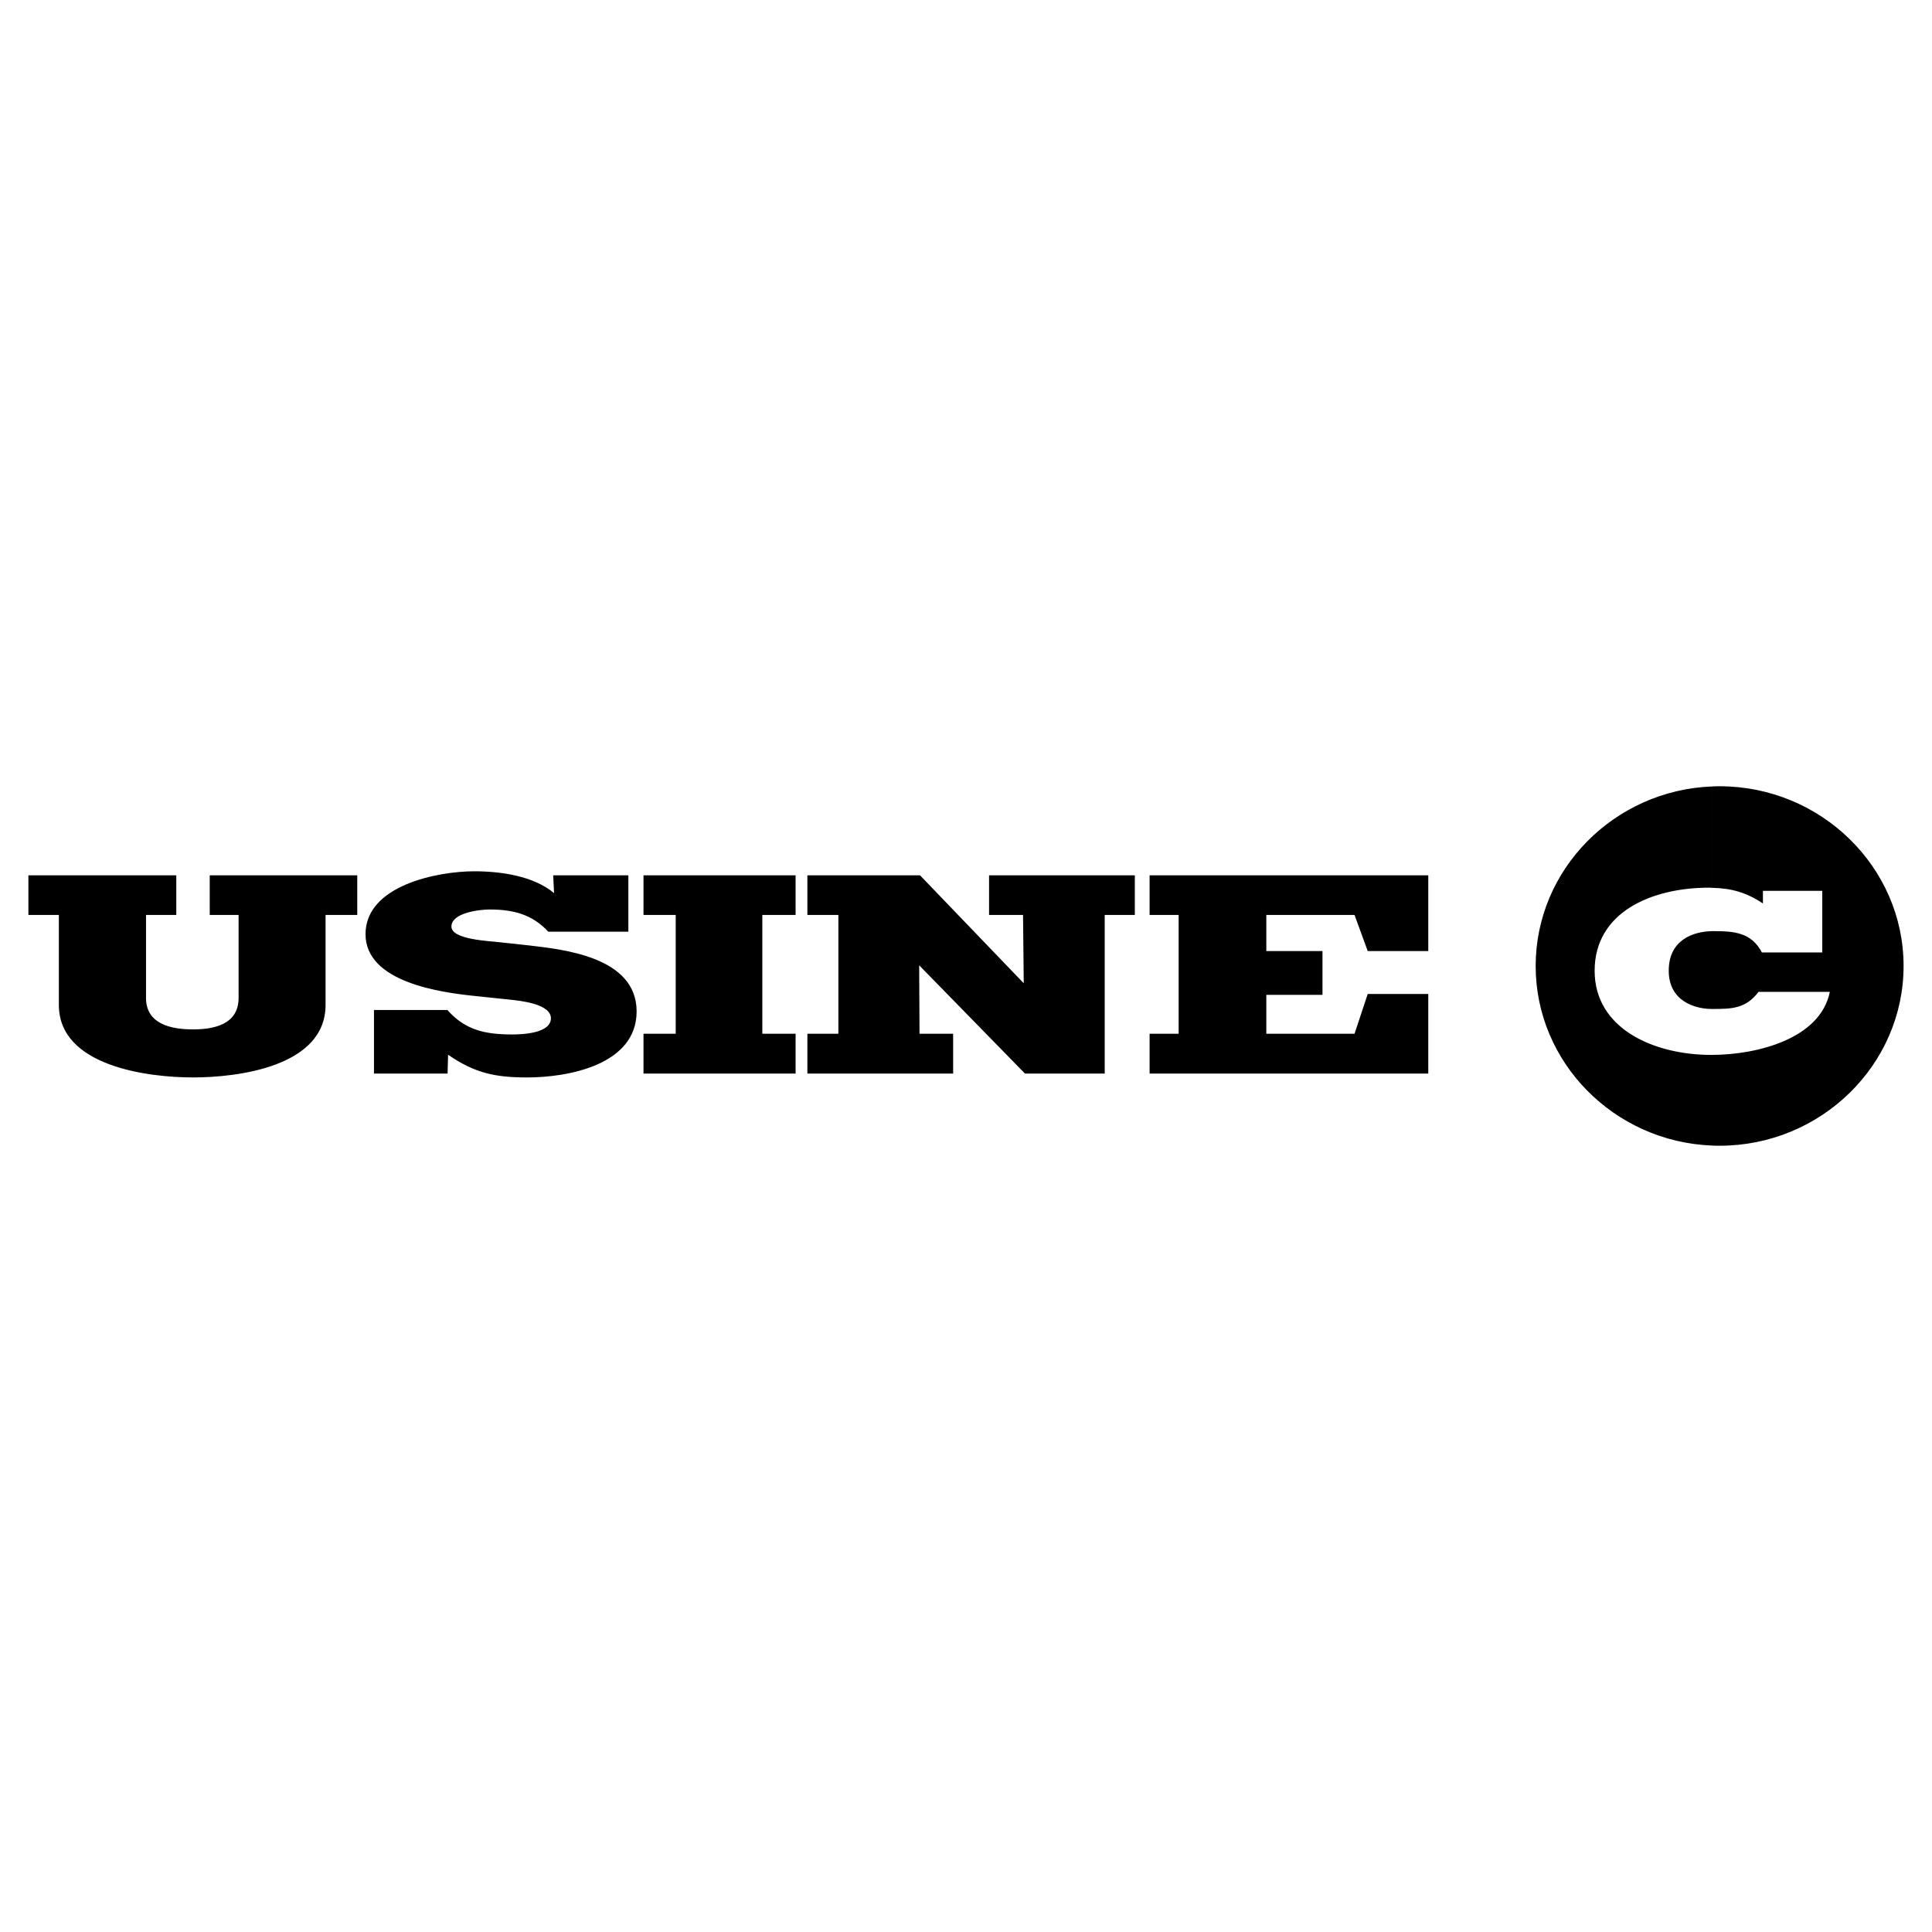 <?xml version="1.0" encoding="utf-8"?>
<!-- Generator: Adobe Illustrator 13.0.0, SVG Export Plug-In . SVG Version: 6.00 Build 14948)  -->
<!DOCTYPE svg PUBLIC "-//W3C//DTD SVG 1.0//EN" "http://www.w3.org/TR/2001/REC-SVG-20010904/DTD/svg10.dtd">
<svg version="1.0" id="Layer_1" xmlns="http://www.w3.org/2000/svg" xmlns:xlink="http://www.w3.org/1999/xlink" x="0px" y="0px"
	 width="192.756px" height="192.756px" viewBox="0 0 192.756 192.756" enable-background="new 0 0 192.756 192.756"
	 xml:space="preserve">
<g>
	<polygon fill-rule="evenodd" clip-rule="evenodd" fill="#FFFFFF" points="0,0 192.756,0 192.756,192.756 0,192.756 0,0 	"/>
	<path fill-rule="evenodd" clip-rule="evenodd" d="M170.83,114.293v-9.045c4.479-0.018,10.784-1.6,11.732-6.289h-7.113
		c-1.282,1.705-2.74,1.705-4.619,1.705V92.9c0.053,0,0.105,0,0.158,0c2.09,0,3.758,0.158,4.794,2.125h6.025v-6.147h-5.92v1.264
		c-1.58-1.071-3.126-1.528-5.058-1.563V78.463c0.246-0.018,0.491-0.018,0.737-0.018c10.1,0,18.354,8.062,18.354,17.932
		c0,9.87-8.254,17.933-18.354,17.933C171.321,114.311,171.076,114.311,170.83,114.293L170.83,114.293z M114.696,107.109v-3.971
		h2.898V91.285h-2.898v-3.952H142.5v7.553h-6.042l-1.317-3.601h-8.799v3.601h5.603v4.373h-5.603v3.881h8.799l1.317-3.969h6.042
		v7.939H114.696L114.696,107.109z M170.83,78.463V88.58c-0.105,0-0.211-0.018-0.299-0.018c-5.813,0-11.434,2.477-11.434,8.29
		c0,5.796,5.919,8.396,11.645,8.396c0.035,0,0.053,0,0.088,0v9.045c-9.766-0.369-17.616-8.273-17.616-17.915
		C153.214,86.735,161.064,78.832,170.83,78.463L170.83,78.463z M170.83,92.9c-1.95,0.035-4.339,0.896-4.339,3.952
		c0,3.021,2.6,3.812,4.286,3.812c0.018,0,0.035,0,0.053,0V92.9L170.83,92.9z M80.553,107.109v-3.971h3.091V91.285h-3.091v-3.952
		h11.241L102.139,98.1l-0.07-6.815h-3.39v-3.952h14.543v3.952h-3.004v15.825h-7.956L91.706,96.308l0.035,6.831h3.354v3.971H80.553
		L80.553,107.109z M64.202,107.109v-3.971h3.214V91.285h-3.214v-3.952h15.175v3.952h-3.319v11.854h3.319v3.971H64.202
		L64.202,107.109z M44.706,105.23l-0.052,1.879h-7.342v-6.34h7.324c1.774,1.984,3.688,2.439,6.499,2.439
		c1.019,0,3.829-0.121,3.829-1.615c0-1.457-3.126-1.756-4.11-1.861l-3.372-0.352c-3.46-0.352-11.013-1.352-11.013-6.182
		c0-4.865,7.201-6.27,10.854-6.27c2.617,0,5.901,0.457,7.957,2.178l-0.088-1.774h7.499v5.621H54.7
		c-1.599-1.721-3.478-2.213-5.849-2.213c-0.983,0-3.812,0.316-3.812,1.704c0,1.317,3.864,1.44,4.813,1.563l2.915,0.316
		c3.425,0.404,10.749,1.141,10.749,6.587c0,5.338-6.85,6.586-10.907,6.586C49.413,107.496,47.376,107.074,44.706,105.23
		L44.706,105.23z M5.873,100.26v-8.975H2.834v-3.952h14.754v3.952h-3.021v8.272c0,2.67,2.599,3.145,4.689,3.145
		c2.072,0,4.549-0.475,4.549-3.145v-8.272h-2.88v-3.952h14.718v3.952h-3.162v8.975c0,6.164-8.764,7.236-13.225,7.236
		C14.813,107.496,5.873,106.406,5.873,100.26L5.873,100.26z"/>
</g>
</svg>
